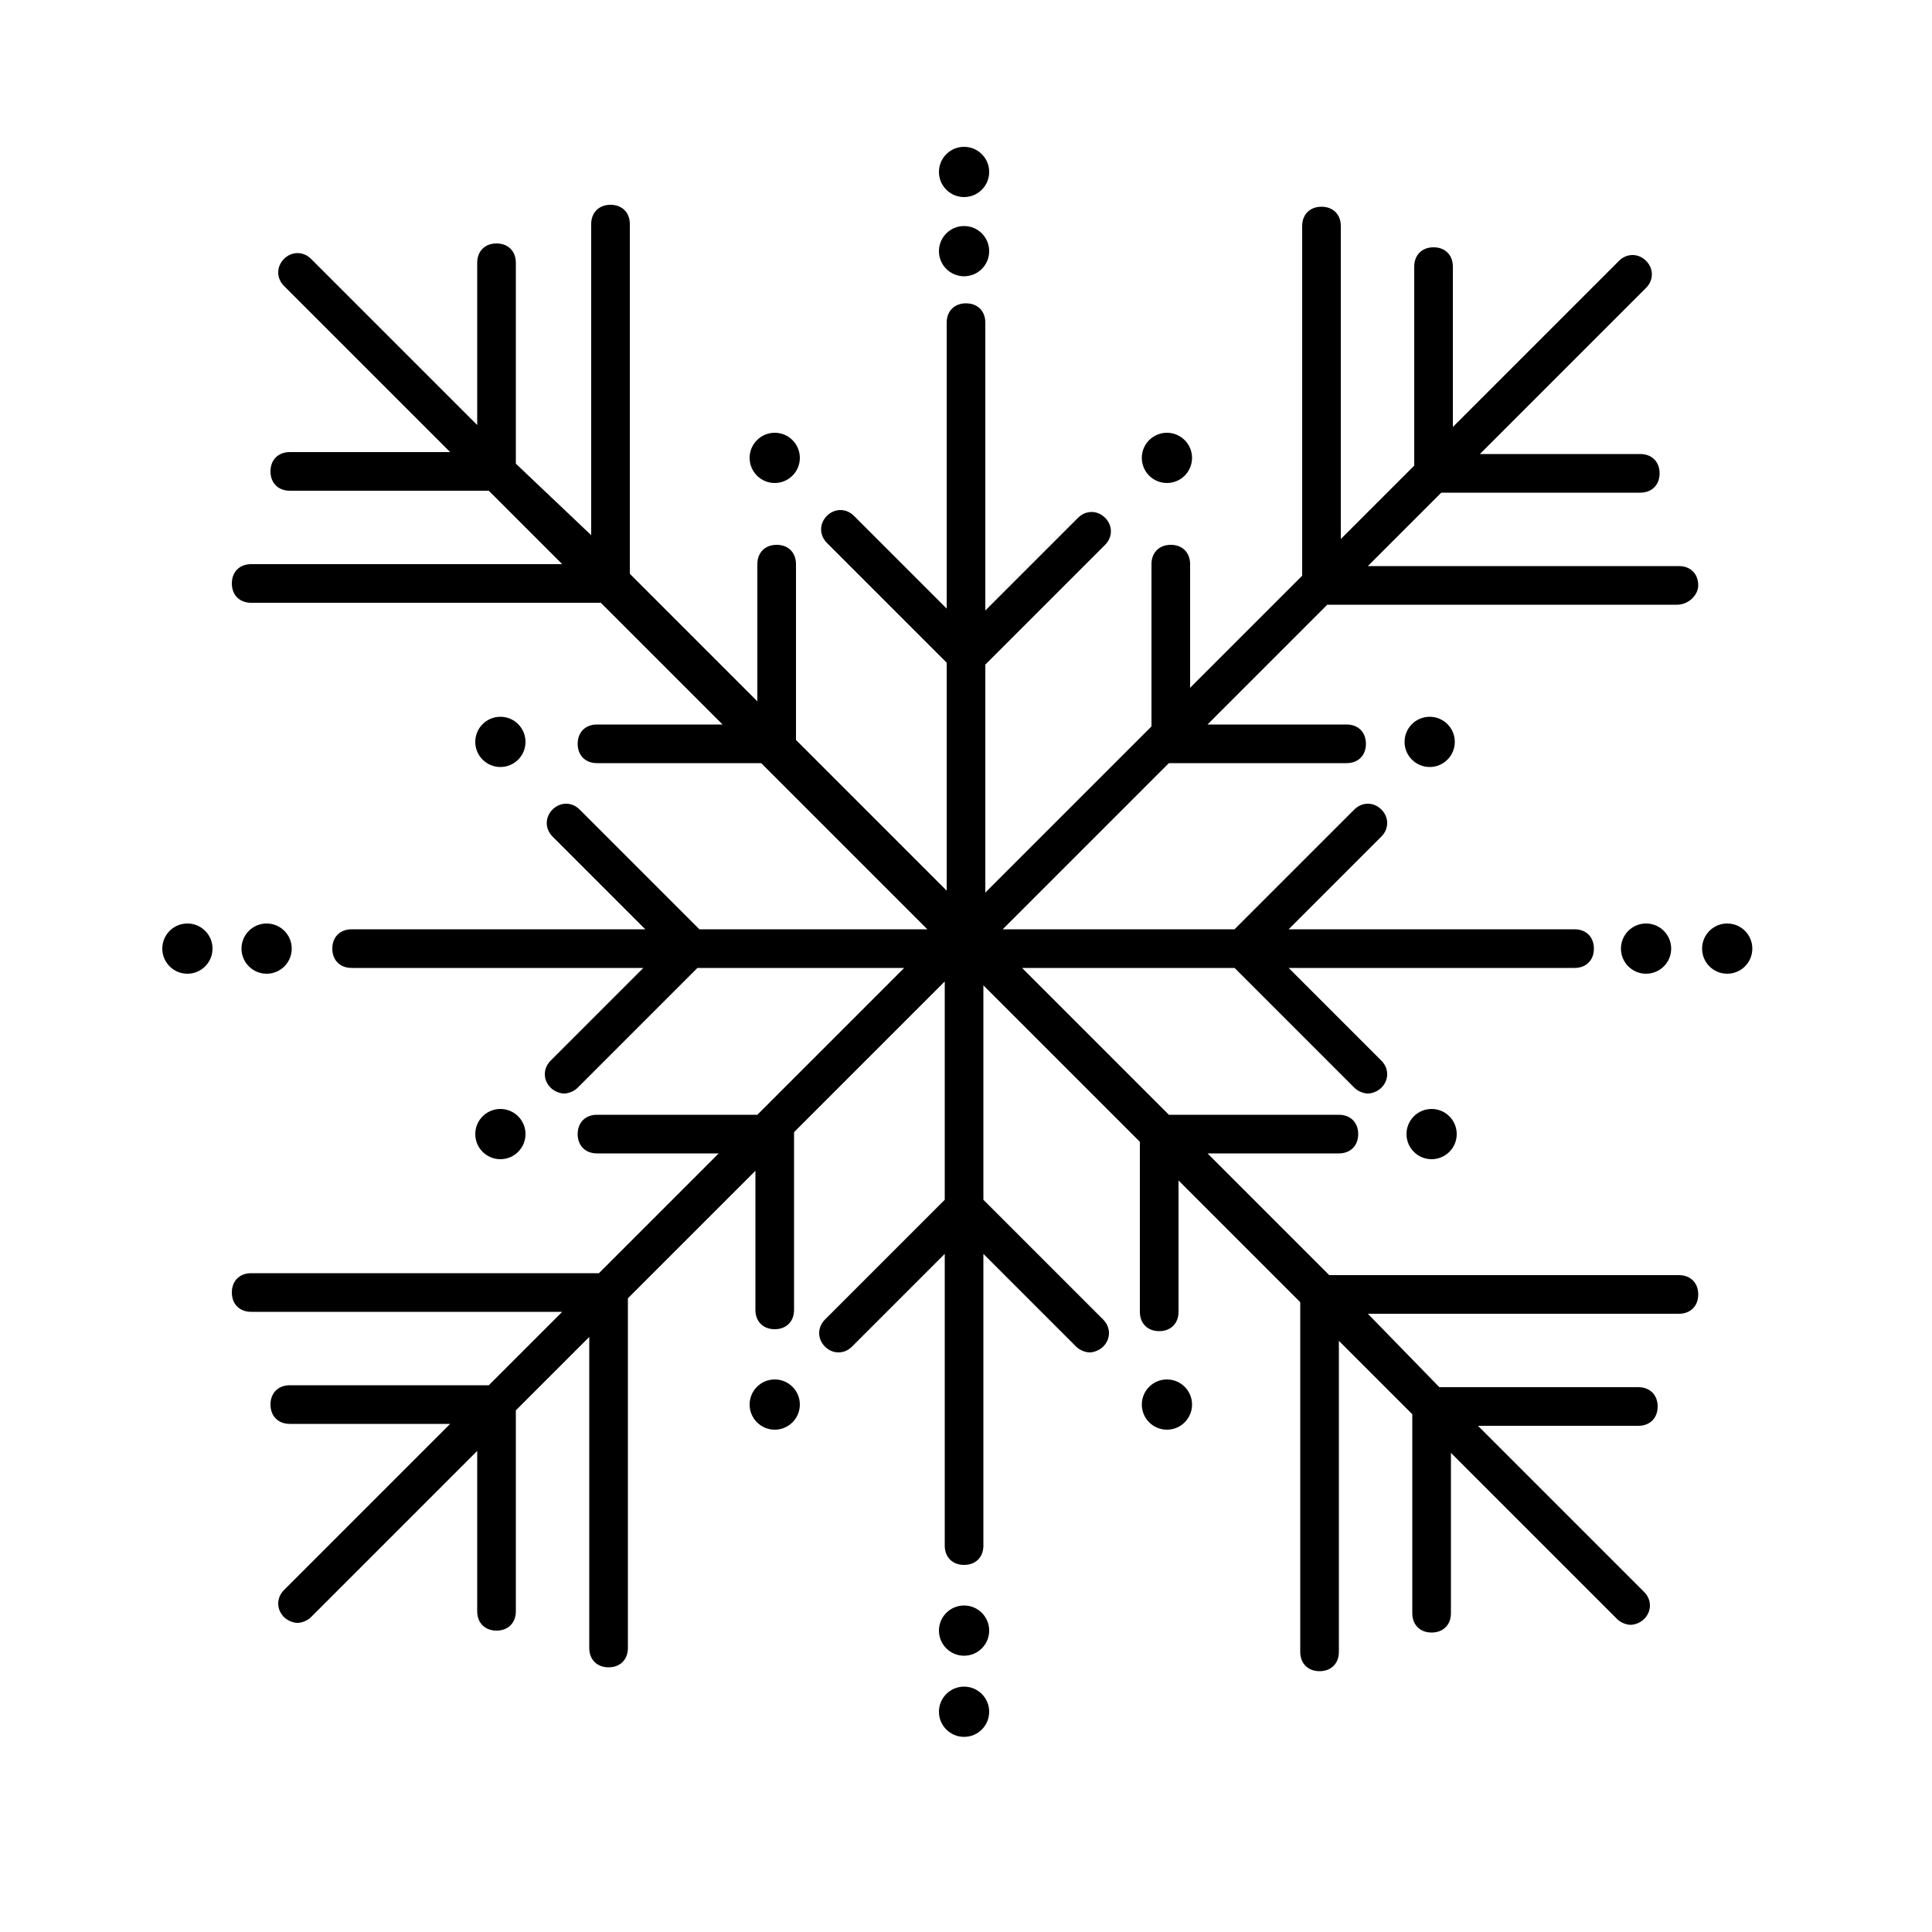 <svg xmlns="http://www.w3.org/2000/svg" xmlns:xlink="http://www.w3.org/1999/xlink" version="1.1" x="0px" y="0px" viewBox="0 0 100 100"  xml:space="preserve"><path d="M87.9,30.3c0-0.6-0.4-1-1-1H70.8l3.8-3.8h10.3c0.6,0,1-0.4,1-1s-0.4-1-1-1h-8.3l8.6-8.6c0.4-0.4,0.4-1,0-1.4s-1-0.4-1.4,0  l-8.6,8.6v-8.3c0-0.6-0.4-1-1-1s-1,0.4-1,1v10.3l-3.8,3.8V11.7c0-0.6-0.4-1-1-1s-1,0.4-1,1v18.1l-5.8,5.8v-6.4c0-0.6-0.4-1-1-1  s-1,0.4-1,1v8.4l-8.6,8.6V34.4l6.2-6.2c0.4-0.4,0.4-1,0-1.4s-1-0.4-1.4,0l-4.8,4.8V16.7c0-0.6-0.4-1-1-1s-1,0.4-1,1v14.8l-4.8-4.8  c-0.4-0.4-1-0.4-1.4,0s-0.4,1,0,1.4l6.2,6.2v11.8l-7.8-7.8v-9.1c0-0.6-0.4-1-1-1s-1,0.4-1,1v7.1l-6.6-6.6V11.6c0-0.6-0.4-1-1-1  s-1,0.4-1,1v16.1L26.7,24V13.6c0-0.6-0.4-1-1-1s-1,0.4-1,1V22l-8.6-8.6c-0.4-0.4-1-0.4-1.4,0s-0.4,1,0,1.4l8.6,8.6H15  c-0.6,0-1,0.4-1,1s0.4,1,1,1h10.3l3.8,3.8H13c-0.6,0-1,0.4-1,1s0.4,1,1,1h18.1l6.3,6.3h-6.5c-0.6,0-1,0.4-1,1s0.4,1,1,1h8.5l8.6,8.6  H36.2L30,41.9c-0.4-0.4-1-0.4-1.4,0s-0.4,1,0,1.4l4.8,4.8H18.2c-0.6,0-1,0.4-1,1s0.4,1,1,1h15.1l-4.8,4.8c-0.4,0.4-0.4,1,0,1.4  c0.2,0.2,0.5,0.3,0.7,0.3s0.5-0.1,0.7-0.3l6.2-6.2h10.7l-7.6,7.6h-8.3c-0.6,0-1,0.4-1,1s0.4,1,1,1h6.3l-6.2,6.2H13c-0.6,0-1,0.4-1,1  s0.4,1,1,1h16.1l-3.8,3.8H15c-0.6,0-1,0.4-1,1s0.4,1,1,1h8.3l-8.6,8.6c-0.4,0.4-0.4,1,0,1.4c0.2,0.2,0.5,0.3,0.7,0.3  s0.5-0.1,0.7-0.3l8.6-8.6v8.3c0,0.6,0.4,1,1,1s1-0.4,1-1V73l3.8-3.8v16.1c0,0.6,0.4,1,1,1s1-0.4,1-1V67.2l6.6-6.6v7.2  c0,0.6,0.4,1,1,1s1-0.4,1-1v-9.2c0,0,0,0,0,0l7.8-7.8v11.3l-6.2,6.2c-0.4,0.4-0.4,1,0,1.4s1,0.4,1.4,0l4.8-4.8V80c0,0.6,0.4,1,1,1  s1-0.4,1-1V64.9l4.8,4.8c0.2,0.2,0.5,0.3,0.7,0.3s0.5-0.1,0.7-0.3c0.4-0.4,0.4-1,0-1.4l-6.2-6.2V51l8.1,8.1v8.8c0,0.6,0.4,1,1,1  s1-0.4,1-1v-6.8l6.3,6.3v18.1c0,0.6,0.4,1,1,1s1-0.4,1-1V69.4l3.8,3.8v10.3c0,0.6,0.4,1,1,1s1-0.4,1-1v-8.3l8.6,8.6  c0.2,0.2,0.5,0.3,0.7,0.3s0.5-0.1,0.7-0.3c0.4-0.4,0.4-1,0-1.4l-8.6-8.6h8.3c0.6,0,1-0.4,1-1s-0.4-1-1-1H74.5L70.8,68h16.1  c0.6,0,1-0.4,1-1s-0.4-1-1-1H68.8l-6.3-6.3h6.8c0.6,0,1-0.4,1-1s-0.4-1-1-1h-8.8l-7.6-7.6h11l6.2,6.2c0.2,0.2,0.5,0.3,0.7,0.3  s0.5-0.1,0.7-0.3c0.4-0.4,0.4-1,0-1.4l-4.8-4.8h14.8c0.6,0,1-0.4,1-1s-0.4-1-1-1H66.7l4.8-4.8c0.4-0.4,0.4-1,0-1.4s-1-0.4-1.4,0  l-6.2,6.2h-12l8.6-8.6h9.2c0.6,0,1-0.4,1-1s-0.4-1-1-1h-7.2l6.2-6.2h18.1C87.4,31.3,87.9,30.8,87.9,30.3z"></path><circle cx="49.9" cy="13" r="1.3"></circle><circle cx="49.9" cy="8.9" r="1.3"></circle><circle cx="40.1" cy="23.7" r="1.3"></circle><circle cx="60.4" cy="23.7" r="1.3"></circle><circle cx="25.9" cy="38.4" r="1.3"></circle><circle cx="25.9" cy="58.7" r="1.3"></circle><circle cx="74" cy="38.4" r="1.3"></circle><circle cx="74.1" cy="58.7" r="1.3"></circle><circle cx="40.1" cy="72.7" r="1.3"></circle><circle cx="60.4" cy="72.7" r="1.3"></circle><circle cx="49.9" cy="88.6" r="1.3"></circle><circle cx="49.9" cy="84.4" r="1.3"></circle><circle cx="85.2" cy="49.1" r="1.3"></circle><circle cx="89.4" cy="49.1" r="1.3"></circle><circle cx="9.7" cy="49.1" r="1.3"></circle><circle cx="13.8" cy="49.1" r="1.3"></circle></svg>